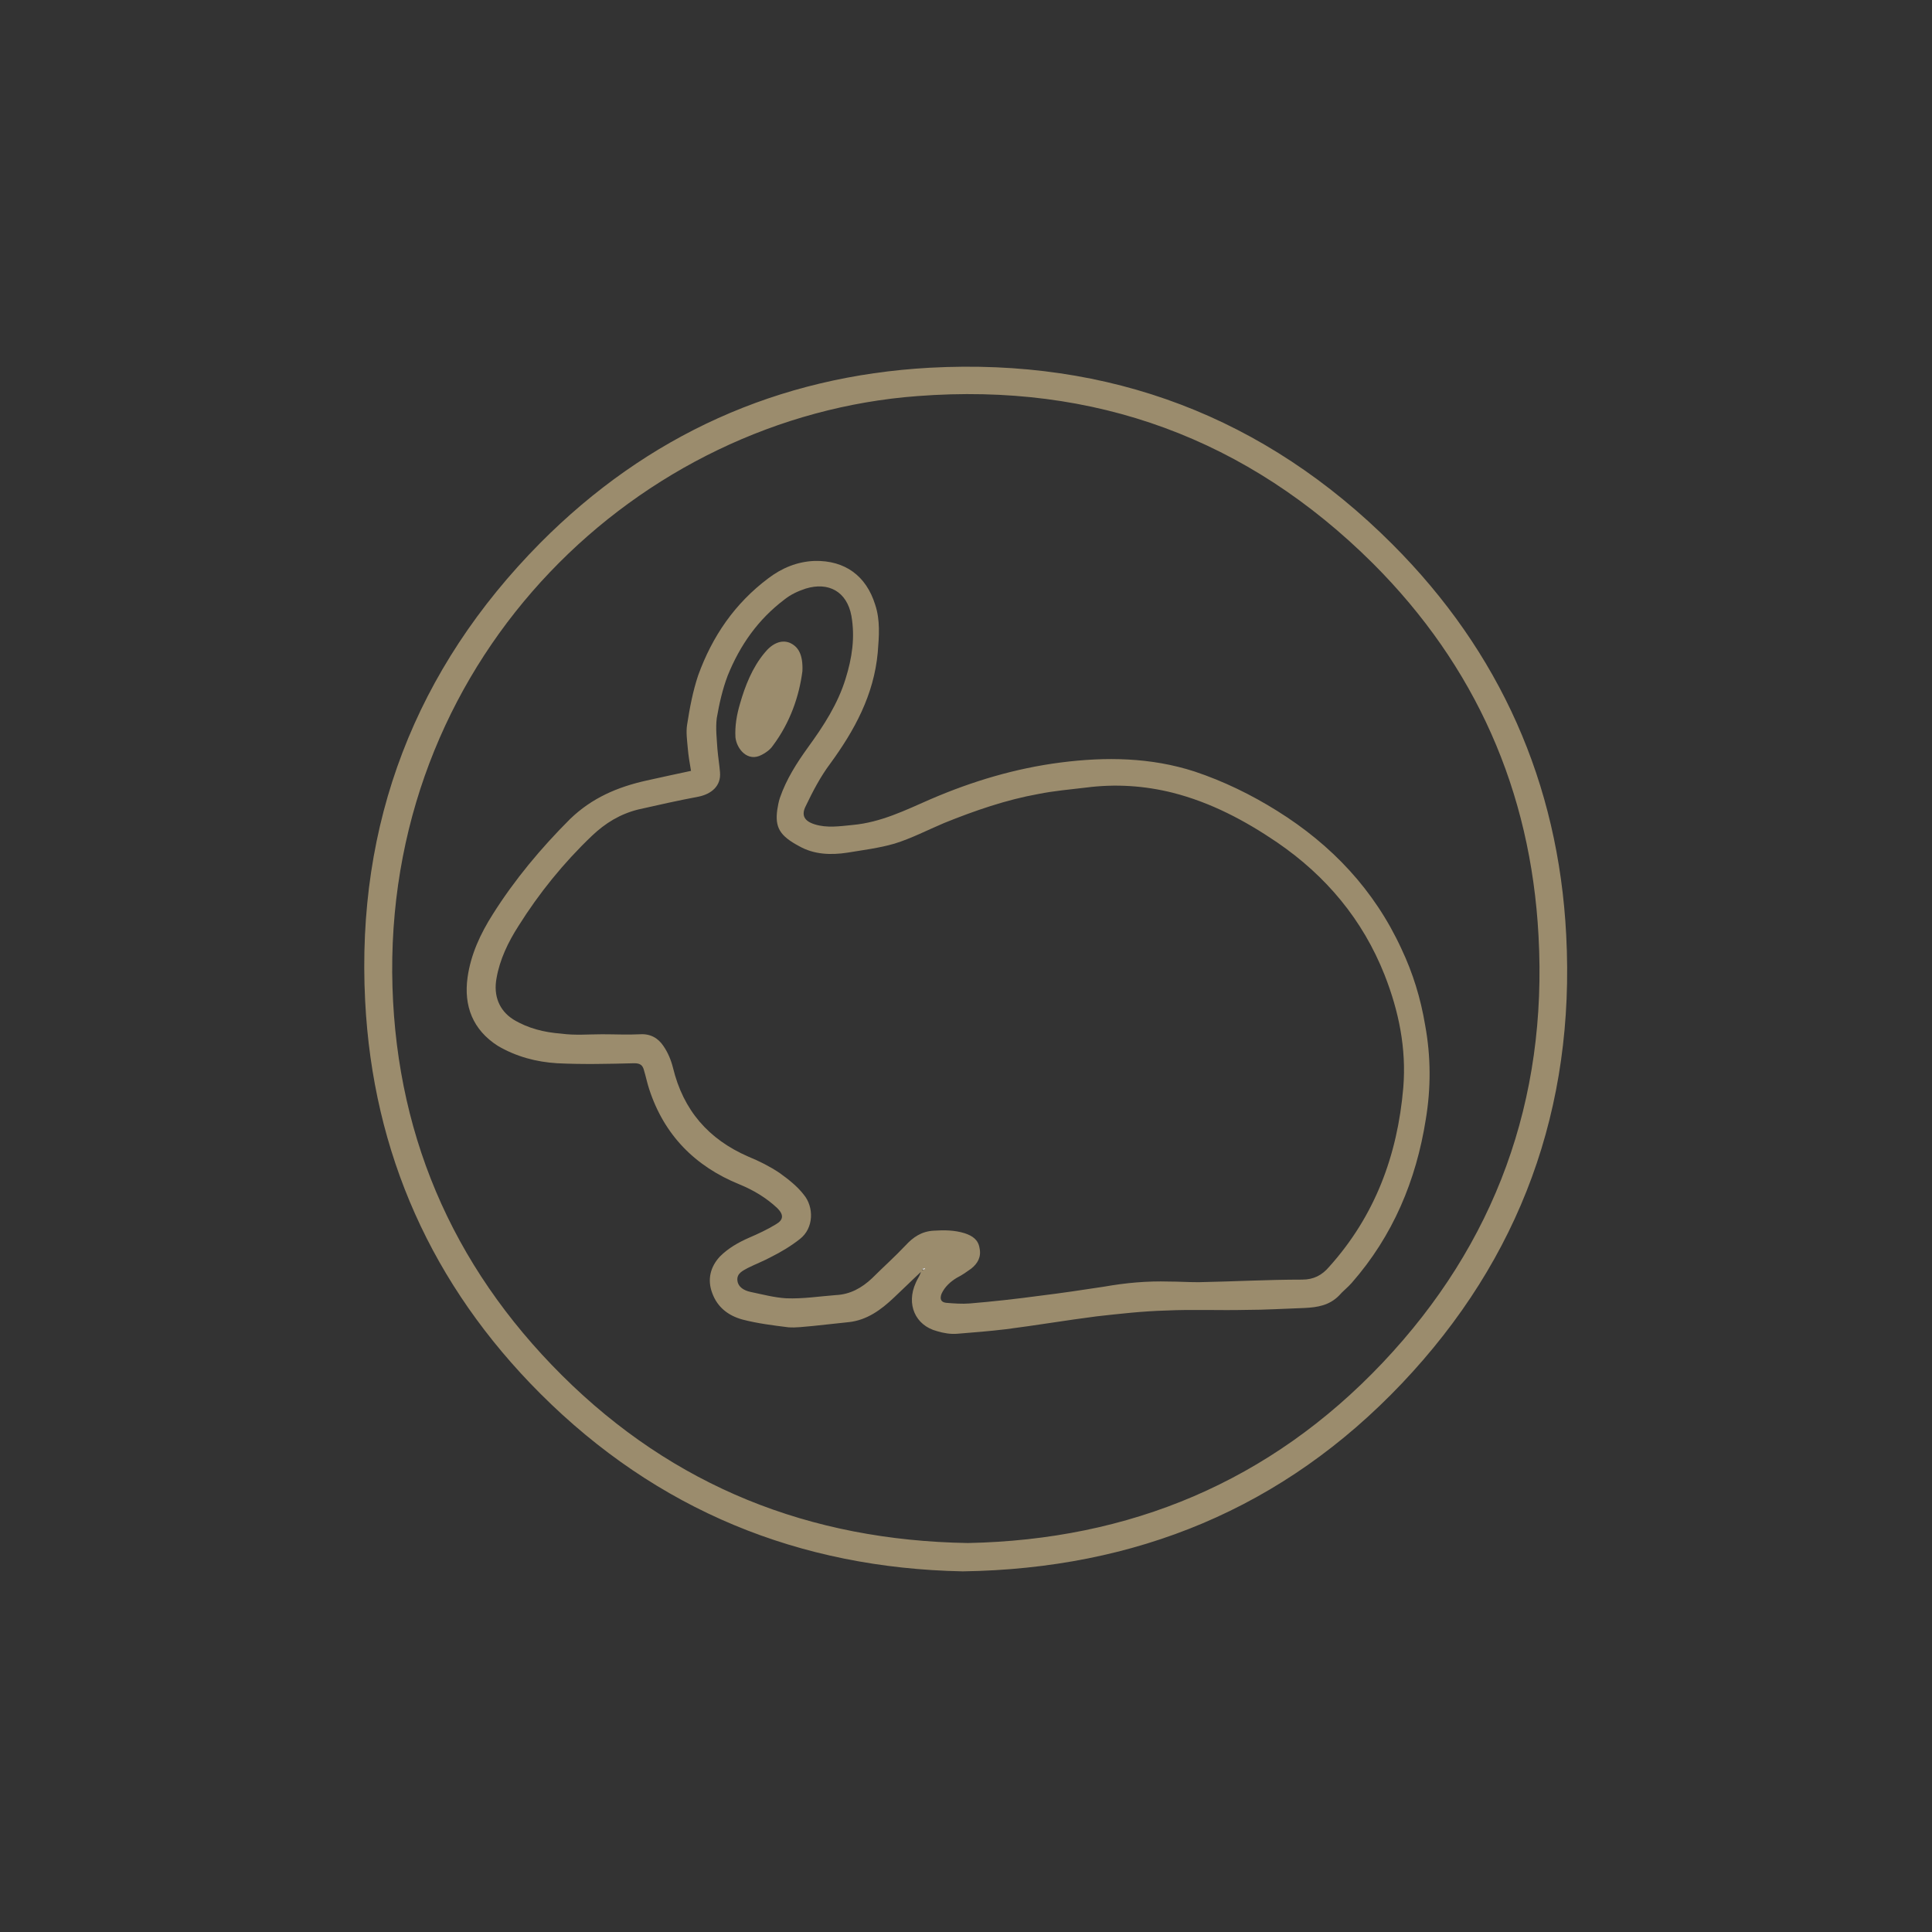<?xml version="1.0" encoding="utf-8"?>
<!-- Generator: Adobe Illustrator 26.3.1, SVG Export Plug-In . SVG Version: 6.00 Build 0)  -->
<svg version="1.1" id="_イヤー_2" xmlns="http://www.w3.org/2000/svg" xmlns:xlink="http://www.w3.org/1999/xlink" x="0px"
	 y="0px" viewBox="0 0 300 300" style="enable-background:new 0 0 300 300;" xml:space="preserve">
<rect x="0" y="0" width="300" height="300" fill="#333333" stroke="none"/>
<style type="text/css">
	.st0{fill:#9B8C6D;}
	.st1{fill:#FEFEFE;}
</style>
<g id="_イヤー_1-2">
	<g>
		<path class="st0" d="M149.5,244c-25.4-0.5-47.5-9.5-65.6-27.6c-16.8-16.8-26-37.3-27.2-61c-1.4-27.6,7.8-51.5,27.2-71.1
			c16.6-16.7,36.9-25.9,60.5-27.2c27.9-1.5,52,7.6,71.8,27.4c16.7,16.7,25.8,37.1,27,60.7c1.4,26.8-7.1,50.2-25.5,69.6
			S176.4,243.6,149.5,244L149.5,244z M150.3,239.6c25.1-0.5,46.9-9.5,64.4-28s25.6-40.8,24.2-66.3c-1.2-22.5-9.8-41.9-25.7-57.8
			c-19.5-19.4-43.2-28.1-70.7-26c-43.2,3.2-81.9,39.9-81.6,89.5c0.2,24.4,9.1,45.4,26.4,62.6S125.7,239.2,150.3,239.6L150.3,239.6z"
			/>
		<path class="st0" d="M143,197.5c-1.4,1.3-2.8,2.7-4.2,4c-2,1.9-4.2,3.5-7,3.8c-1.8,0.2-3.7,0.4-5.6,0.6c-1.3,0.1-2.6,0.3-3.8,0.2
			c-2.4-0.3-4.8-0.6-7.1-1.2c-2.2-0.6-3.9-1.9-4.7-4.1c-0.8-2.1-0.3-4.1,1.2-5.7c1.3-1.3,2.9-2.2,4.5-2.9c1.4-0.6,2.9-1.3,4.2-2.1
			c1.2-0.7,1.2-1.5,0.2-2.5c-1.7-1.6-3.7-2.8-5.9-3.7c-6.9-2.8-11.7-7.7-14-14.8c-0.3-0.9-0.5-1.9-0.8-2.9c-0.2-0.8-0.6-1.1-1.5-1.1
			c-4,0.1-8,0.2-12,0c-3.2-0.2-6.3-1-9.2-2.7c-3.9-2.5-5.3-6.2-4.7-10.6c0.5-3.6,2-6.8,3.9-9.8c3.4-5.4,7.5-10.3,12-14.8
			c3.4-3.3,7.4-5,11.9-6c2.3-0.5,4.5-1,6.9-1.5c-0.2-1.2-0.4-2.3-0.5-3.5s-0.3-2.5-0.1-3.7c0.4-2.6,0.9-5.2,1.7-7.6
			c2.2-6.1,5.7-11.2,10.9-15.1c2.1-1.6,4.5-2.6,7.2-2.7c4.7-0.1,8,2.3,9.4,6.8c0.8,2.4,0.6,4.9,0.4,7.4c-0.6,6.6-3.6,12.1-7.4,17.3
			c-1.5,2-2.7,4.3-3.8,6.6c-0.7,1.4-0.2,2.3,1.4,2.8c1.9,0.6,3.9,0.3,5.9,0.1c4.4-0.4,8.2-2.3,12.1-4c6.5-2.8,13.2-4.8,20.2-5.7
			c7-0.9,14-0.8,20.8,1.4c4.5,1.5,8.8,3.6,12.8,6.1c8.5,5.3,15.1,12.3,19.3,21.4c1.8,3.8,3,7.7,3.7,11.9c0.9,4.9,0.9,9.8,0.1,14.6
			c-1.5,9.5-5.1,18.1-11.5,25.4c-0.6,0.7-1.4,1.3-2,2c-1.5,1.5-3.3,1.8-5.3,1.9c-3,0.1-6.1,0.3-9.1,0.3c-4.2,0.1-8.3-0.1-12.5,0.1
			c-3.6,0.1-7.1,0.5-10.7,0.9c-4.7,0.6-9.4,1.4-14.1,2c-2.5,0.3-5,0.5-7.5,0.7c-1.1,0.1-2.2-0.1-3.2-0.4c-3.4-0.9-4.8-4.2-3.3-7.5
			c0.2-0.5,0.5-0.9,0.7-1.4L143,197.5L143,197.5z M143.5,197.1v-0.2c-0.1,0-0.1,0-0.2,0.1l-0.1,0.3L143.5,197.1z M93.5,160.6
			c2,0,4,0.1,5.9,0c1.6-0.1,2.8,0.6,3.6,1.8c0.7,1,1.2,2.2,1.5,3.4c1.6,6.6,5.5,11.1,11.7,13.8c1.7,0.7,3.3,1.5,4.8,2.5
			c1.4,1,2.8,2.1,3.8,3.4c1.6,1.9,1.6,5.2-0.6,6.9c-1.4,1.1-2.9,2-4.5,2.8c-1.1,0.6-2.4,1.1-3.6,1.7c-0.7,0.4-1.7,0.8-1.6,1.9
			c0.1,1.1,1.1,1.6,2,1.8c1.9,0.4,3.8,0.9,5.6,1c2.6,0.1,5.1-0.3,7.7-0.5c2.2-0.1,4-1.1,5.6-2.6c1.7-1.7,3.5-3.3,5.2-5.1
			c1.2-1.3,2.5-2.2,4.4-2.3c1.6-0.1,3.2-0.1,4.8,0.4c1.2,0.4,2.1,1,2.3,2.3c0.3,1.4-0.3,2.4-1.3,3.2c-0.7,0.5-1.4,1-2.2,1.4
			c-1,0.6-1.9,1.4-2.4,2.5c-0.3,0.8-0.1,1.3,0.7,1.4c1.2,0.1,2.5,0.2,3.7,0.1c3.6-0.3,7.2-0.7,10.9-1.2c3.3-0.4,6.6-0.9,9.9-1.4
			c3.4-0.6,6.7-0.9,10.1-0.8c1.5,0,3,0.1,4.6,0.1c5.4-0.1,10.7-0.4,16.1-0.4c1.8,0,3.1-0.7,4.2-2c7.1-7.9,10.6-17.3,11.5-27.8
			c0.5-6.1-0.7-11.9-2.9-17.5c-3.4-8.6-9.1-15.4-16.7-20.6c-5-3.4-10.3-6.2-16.2-7.7c-4.4-1.1-8.9-1.4-13.5-0.8
			c-2.5,0.3-4.9,0.5-7.4,1c-5,0.9-9.9,2.6-14.6,4.5c-2.6,1.1-5.1,2.4-7.7,3.2c-2.4,0.7-4.9,1-7.3,1.4c-2.6,0.4-5.2,0.3-7.5-1
			c-3-1.6-3.8-2.9-3.4-5.7c0.1-0.6,0.2-1.2,0.4-1.8c1-2.9,2.6-5.4,4.4-7.9c2.4-3.3,4.6-6.7,5.8-10.6c1-3.2,1.5-6.4,0.9-9.8
			c-0.7-3.7-3.5-5.3-7.1-4.2c-1.2,0.4-2.3,0.9-3.3,1.7c-4.1,3.1-6.9,7.1-8.8,11.8c-0.8,2.1-1.3,4.3-1.7,6.6c-0.2,1.6,0,3.2,0.1,4.8
			c0.1,1.2,0.3,2.4,0.4,3.6c0.2,2.2-1.4,3.4-3.3,3.8c-3.2,0.6-6.3,1.3-9.4,2c-2.8,0.7-5.1,2.1-7.2,4.1c-4.4,4.2-8.2,8.9-11.4,14
			c-1.6,2.5-2.9,5.2-3.4,8.1c-0.5,2.7,0.4,5,2.6,6.4c2.3,1.4,4.8,2,7.4,2.2C89.3,160.8,91.4,160.6,93.5,160.6L93.5,160.6z"/>
		<path class="st1" d="M143.4,197l0.2-0.1v0.2L143.4,197z"/>
		<path class="st1" d="M143.5,197.1l-0.2,0.1c0-0.1,0-0.2,0.1-0.3L143.5,197.1z"/>
		<path class="st0" d="M124.6,104.2c-0.5,3.9-1.9,8-4.6,11.6c-0.4,0.6-1.1,1.1-1.7,1.4c-2.2,1.2-3.9-0.9-4.1-2.7
			c-0.1-1.8,0.2-3.5,0.7-5.2c0.8-2.8,1.9-5.6,3.8-7.9c1.2-1.5,2.6-2.1,3.9-1.6C124,100.4,124.7,101.7,124.6,104.2L124.6,104.2z"/>
	</g>
</g>
</svg>
